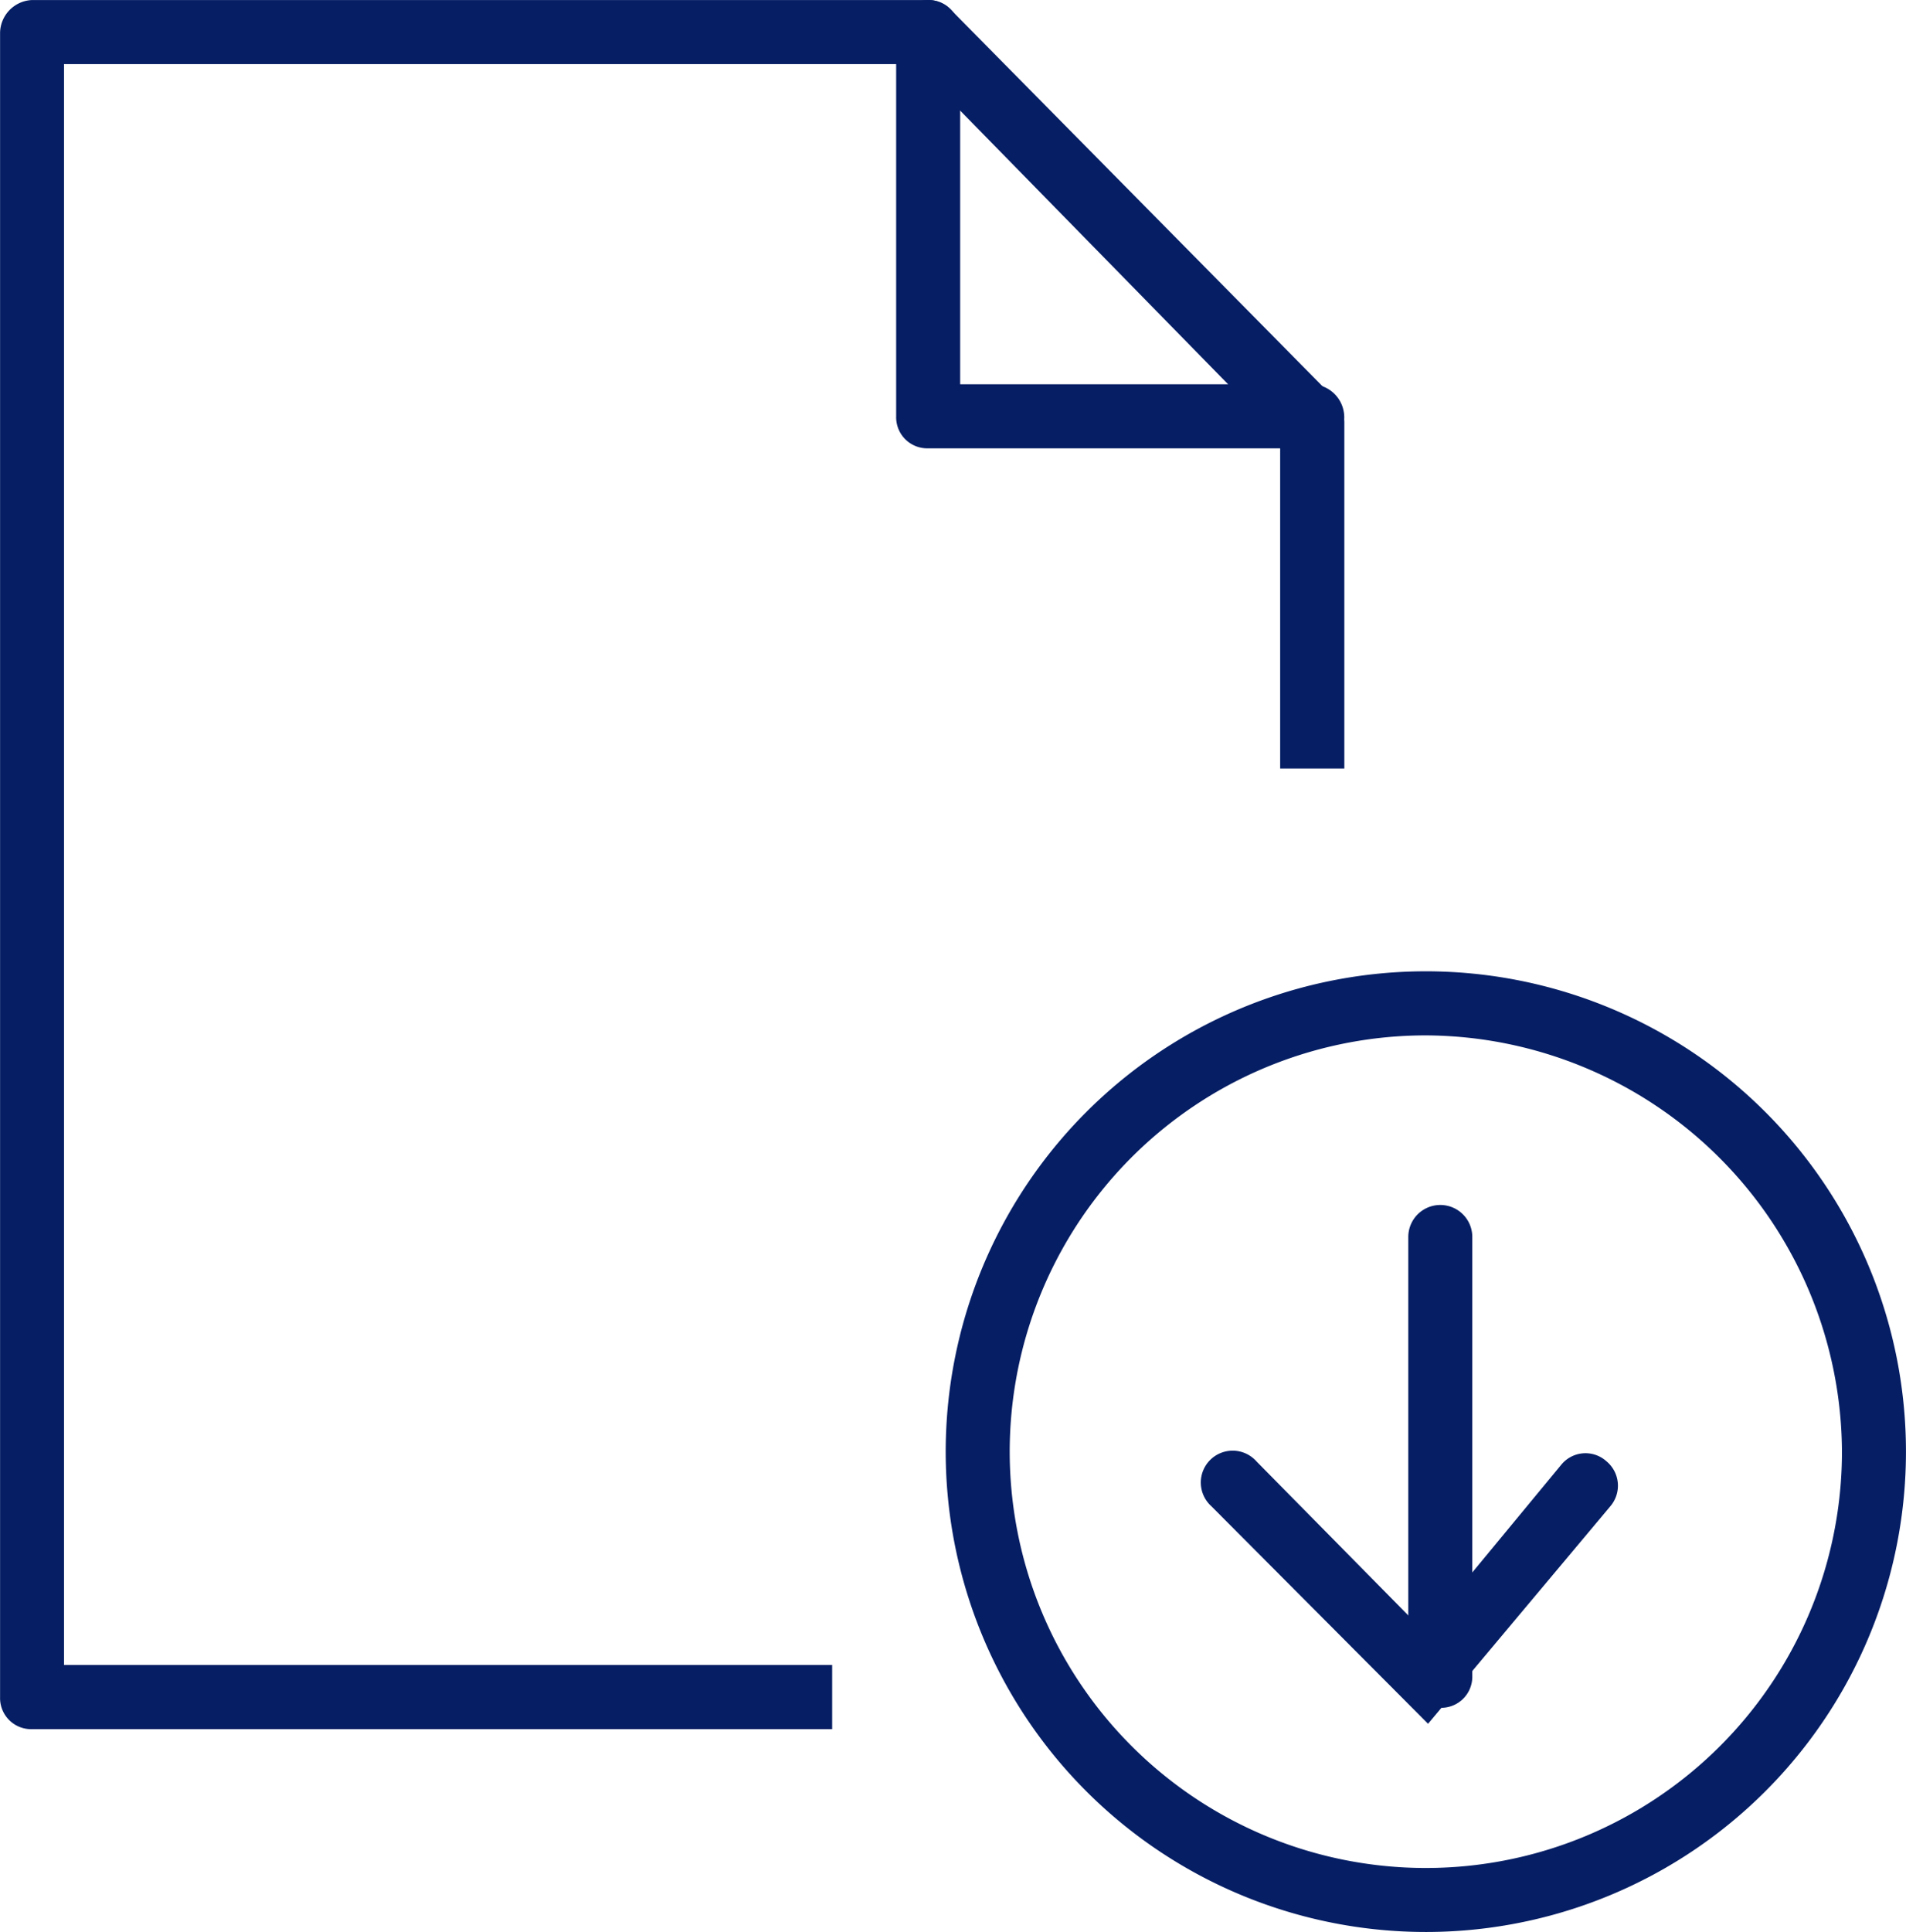 <svg id="Groupe_736" data-name="Groupe 736" xmlns="http://www.w3.org/2000/svg" width="46.931" height="47.551" viewBox="0 0 46.931 47.551">
  <path id="Tracé_599" data-name="Tracé 599" d="M785.969,11044.557h-19.7a.765.765,0,0,1-.788-.788V11002.8a.821.821,0,0,1,.788-.8h22.066a.747.747,0,0,1,.557.239l9.457,9.577a.909.909,0,0,1,.231.559v8.539H797v-8.149l-9-9.188H767.055v39.4h18.914v1.576Z" transform="translate(-765.479 -11001.999)" fill="#051e64"/>
  <path id="Tracé_600" data-name="Tracé 600" d="M803.724,11013.033h-9.457a.765.765,0,0,1-.788-.788v-9.458a.788.788,0,0,1,1.576,0v8.67h8.669a.816.816,0,0,1,.788.788.765.765,0,0,1-.788.788Z" transform="translate(-771.413 -11001.999)" fill="#051e64"/>
  <path id="Tracé_601" data-name="Tracé 601" d="M806.85,11033.911a10.246,10.246,0,1,0,10.245,10.245,10.292,10.292,0,0,0-10.245-10.245Zm0,22.067a11.822,11.822,0,1,1,11.821-11.822,11.821,11.821,0,0,1-11.821,11.822Z" transform="translate(-771.741 -11008.428)" fill="#051e64"/>
  <path id="Tracé_602" data-name="Tracé 602" d="M810.267,11052.008a.766.766,0,0,1-.788-.787v-10.8a.788.788,0,0,1,1.576,0v10.8a.765.765,0,0,1-.788.787Z" transform="translate(-774.803 -11009.976)" fill="#051e64"/>
  <path id="Tracé_603" data-name="Tracé 603" d="M808.6,11054.034l-5.339-5.358a.784.784,0,1,1,1.114-1.1l4.119,4.177,3.388-4.1a.77.77,0,0,1,1.11-.08.779.779,0,0,1,.1,1.1l-4.492,5.358Z" transform="translate(-773.436 -11011.607)" fill="#051e64"/>
</svg>
